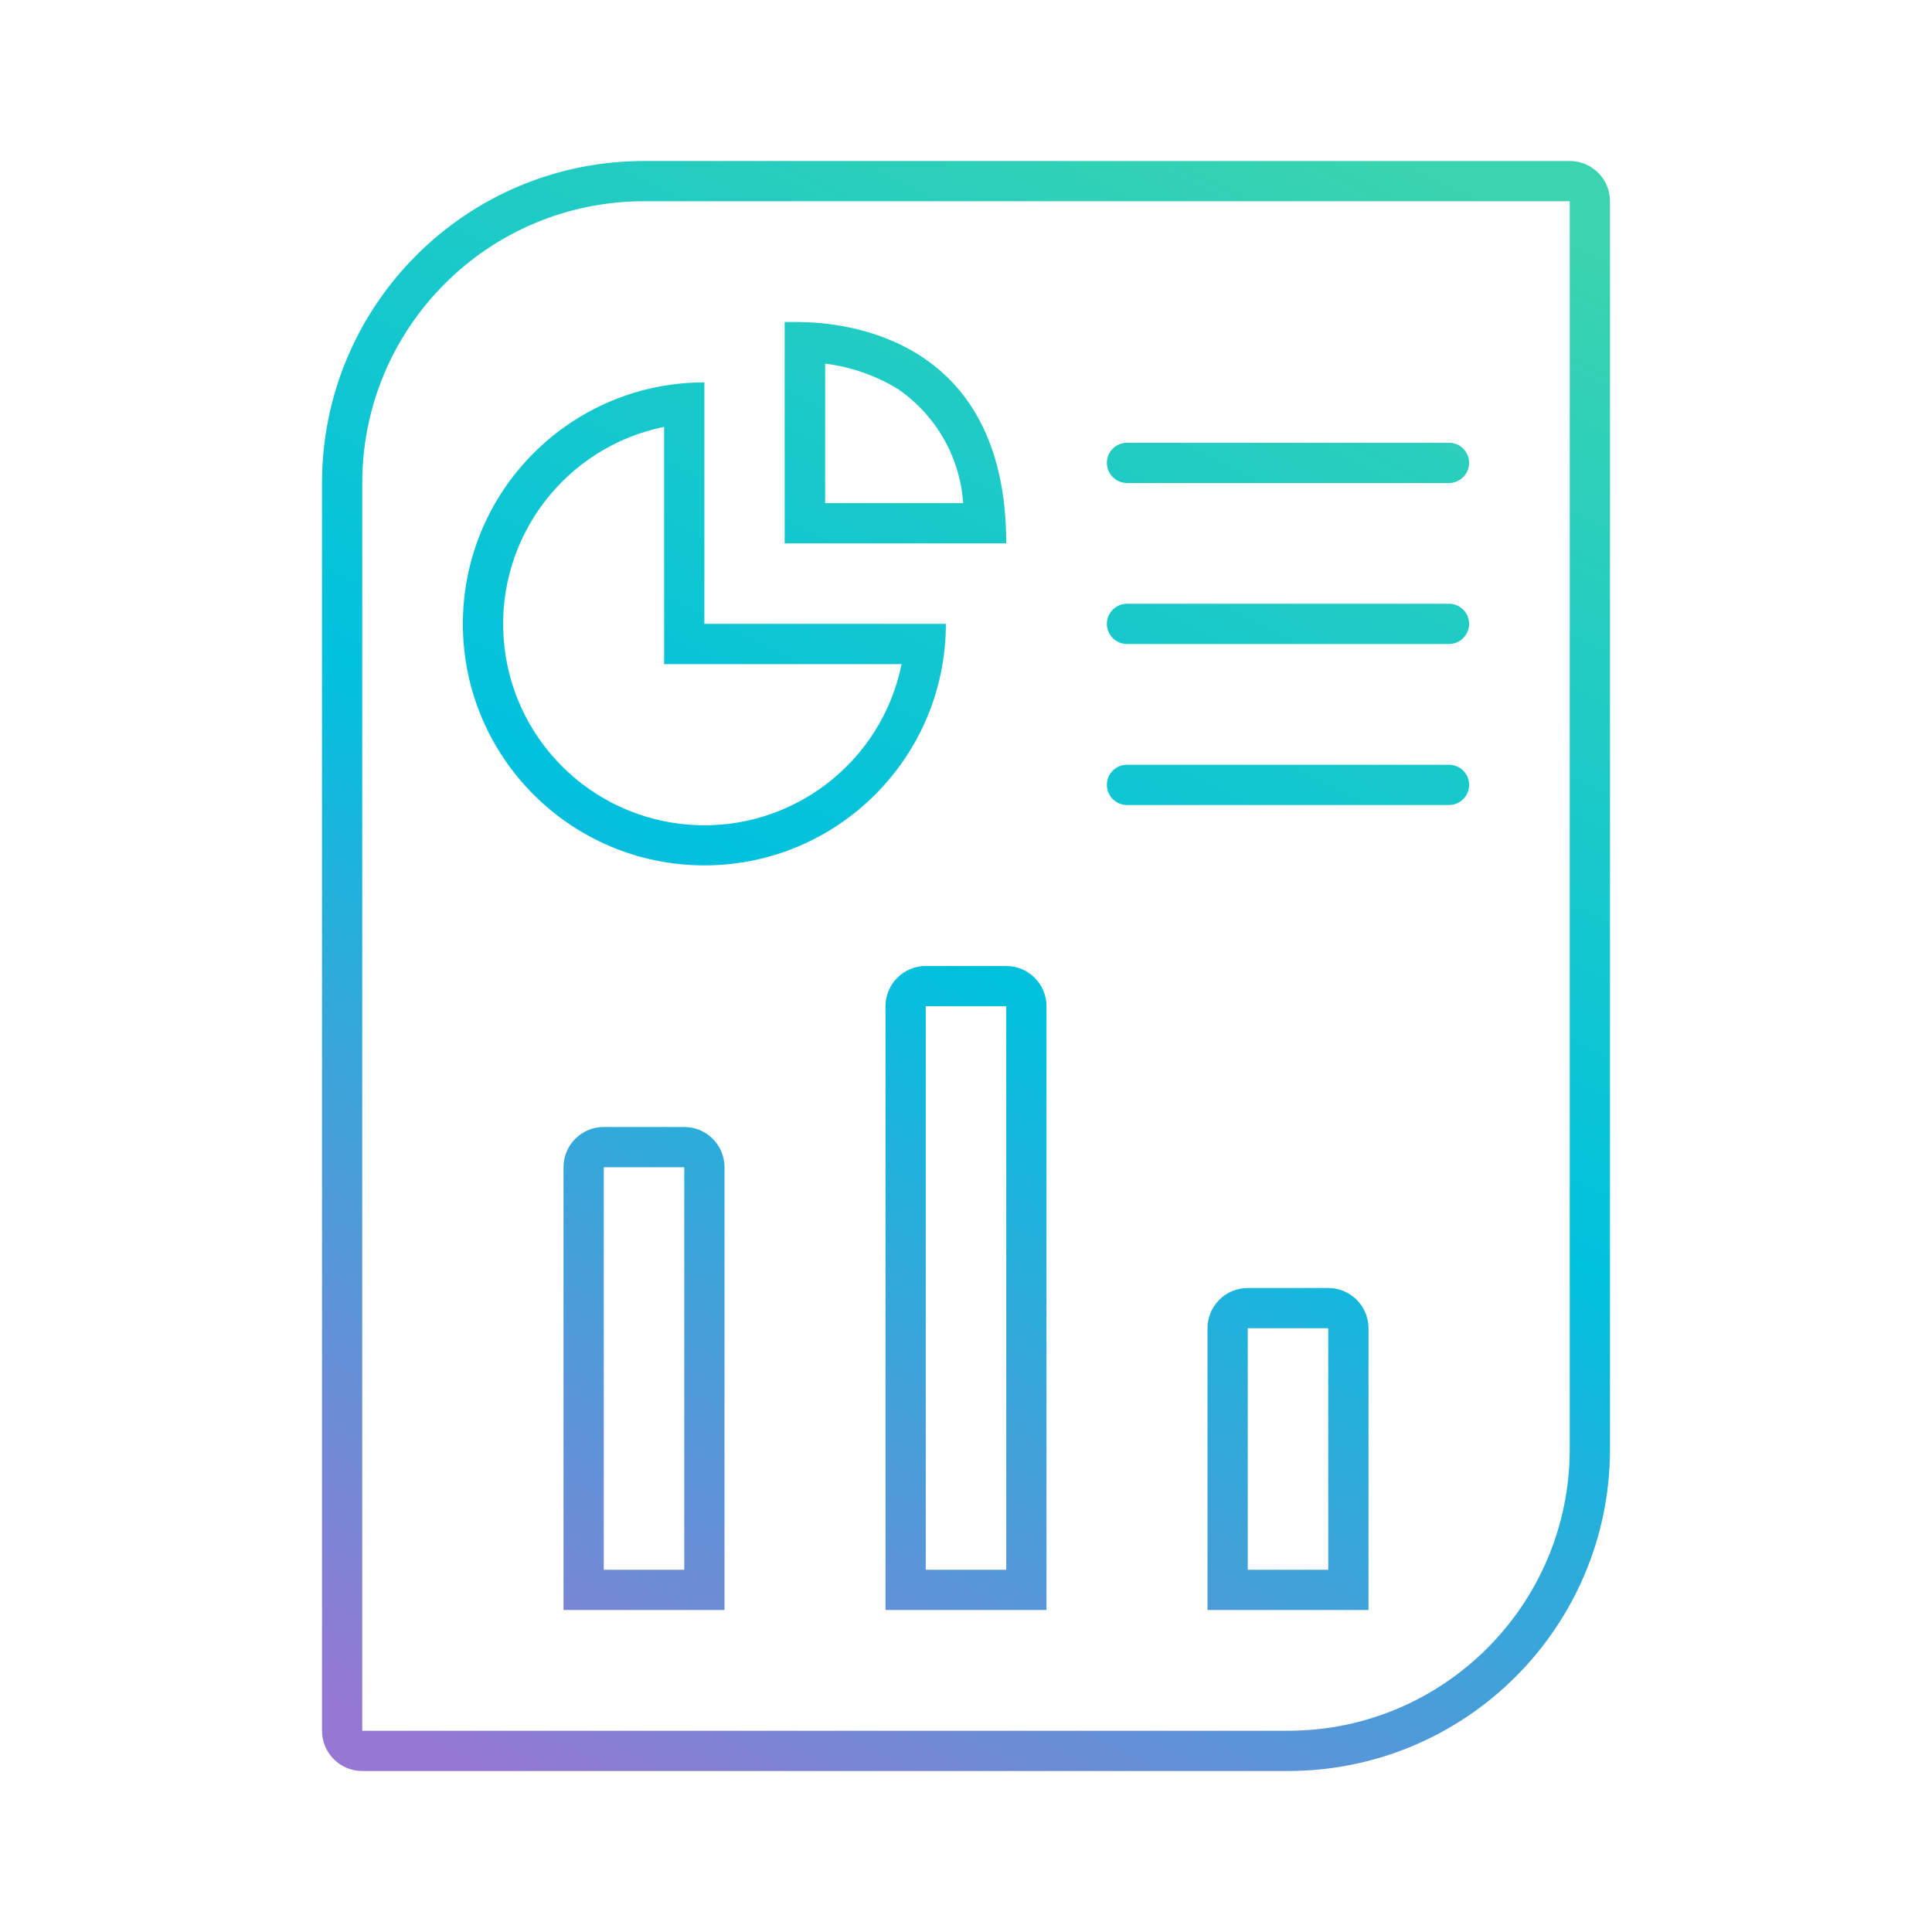 <svg xmlns="http://www.w3.org/2000/svg" width="96" height="96" viewBox="0 0 96 96">
    <defs>
        <linearGradient id="i8dvx8feka" x1="71.61%" x2="28.39%" y1="-5.388%" y2="105.4%">
            <stop offset="0%" stop-color="#3BD4AE"/>
            <stop offset="50%" stop-color="#00C1DE"/>
            <stop offset="100%" stop-color="#9578D3"/>
        </linearGradient>
    </defs>
    <g fill="none" fill-rule="evenodd">
        <g fill="url(#i8dvx8feka)" fill-rule="nonzero" transform="translate(-372 -1395)">
            <g>
                <g>
                    <g>
                        <g>
                            <g>
                                <path d="M62 2v62c0 7.732-6.268 14-14 14H2V16C2 8.268 8.268 2 16 2h46m0-2H16C7.163 0 0 7.163 0 16v62c0 1.105.895 2 2 2h46c8.837 0 16-7.163 16-16V2c0-1.105-.895-2-2-2zM17 13.21V25h11.8c-.997 4.906-5.47 8.319-10.465 7.986-4.995-.333-8.975-4.31-9.312-9.304-.337-4.996 3.072-9.47 7.977-10.472M19 11c-6.627 0-12 5.373-12 12s5.373 12 12 12 12-5.373 12-12H19V11zm6-.93c1.275.157 2.502.583 3.6 1.25 1.9 1.294 3.101 3.387 3.26 5.68H25v-6.92M23.6 8h-.61v11H34C34 8.71 25.92 8 23.61 8h-.01zM57 15c0-.552-.448-1-1-1H40c-.552 0-1 .448-1 1s.448 1 1 1h16c.552 0 1-.448 1-1zm0 8c0-.552-.448-1-1-1H40c-.552 0-1 .448-1 1s.448 1 1 1h16c.552 0 1-.448 1-1zm0 8c0-.552-.448-1-1-1H40c-.552 0-1 .448-1 1s.448 1 1 1h16c.552 0 1-.448 1-1zM34 42v28h-4V42h4m0-2h-4c-1.105 0-2 .895-2 2v30h8V42c0-1.105-.895-2-2-2zm16 18v12h-4V58h4m0-2h-4c-1.105 0-2 .895-2 2v14h8V58c0-1.105-.895-2-2-2zm-32-6v20h-4V50h4m0-2h-4c-1.105 0-2 .895-2 2v22h8V50c0-1.105-.895-2-2-2z" transform="translate(0 951) translate(255 128) translate(0 316) translate(117) translate(16 8)"/>
                            </g>
                        </g>
                    </g>
                </g>
            </g>
        </g>
    </g>
</svg>
